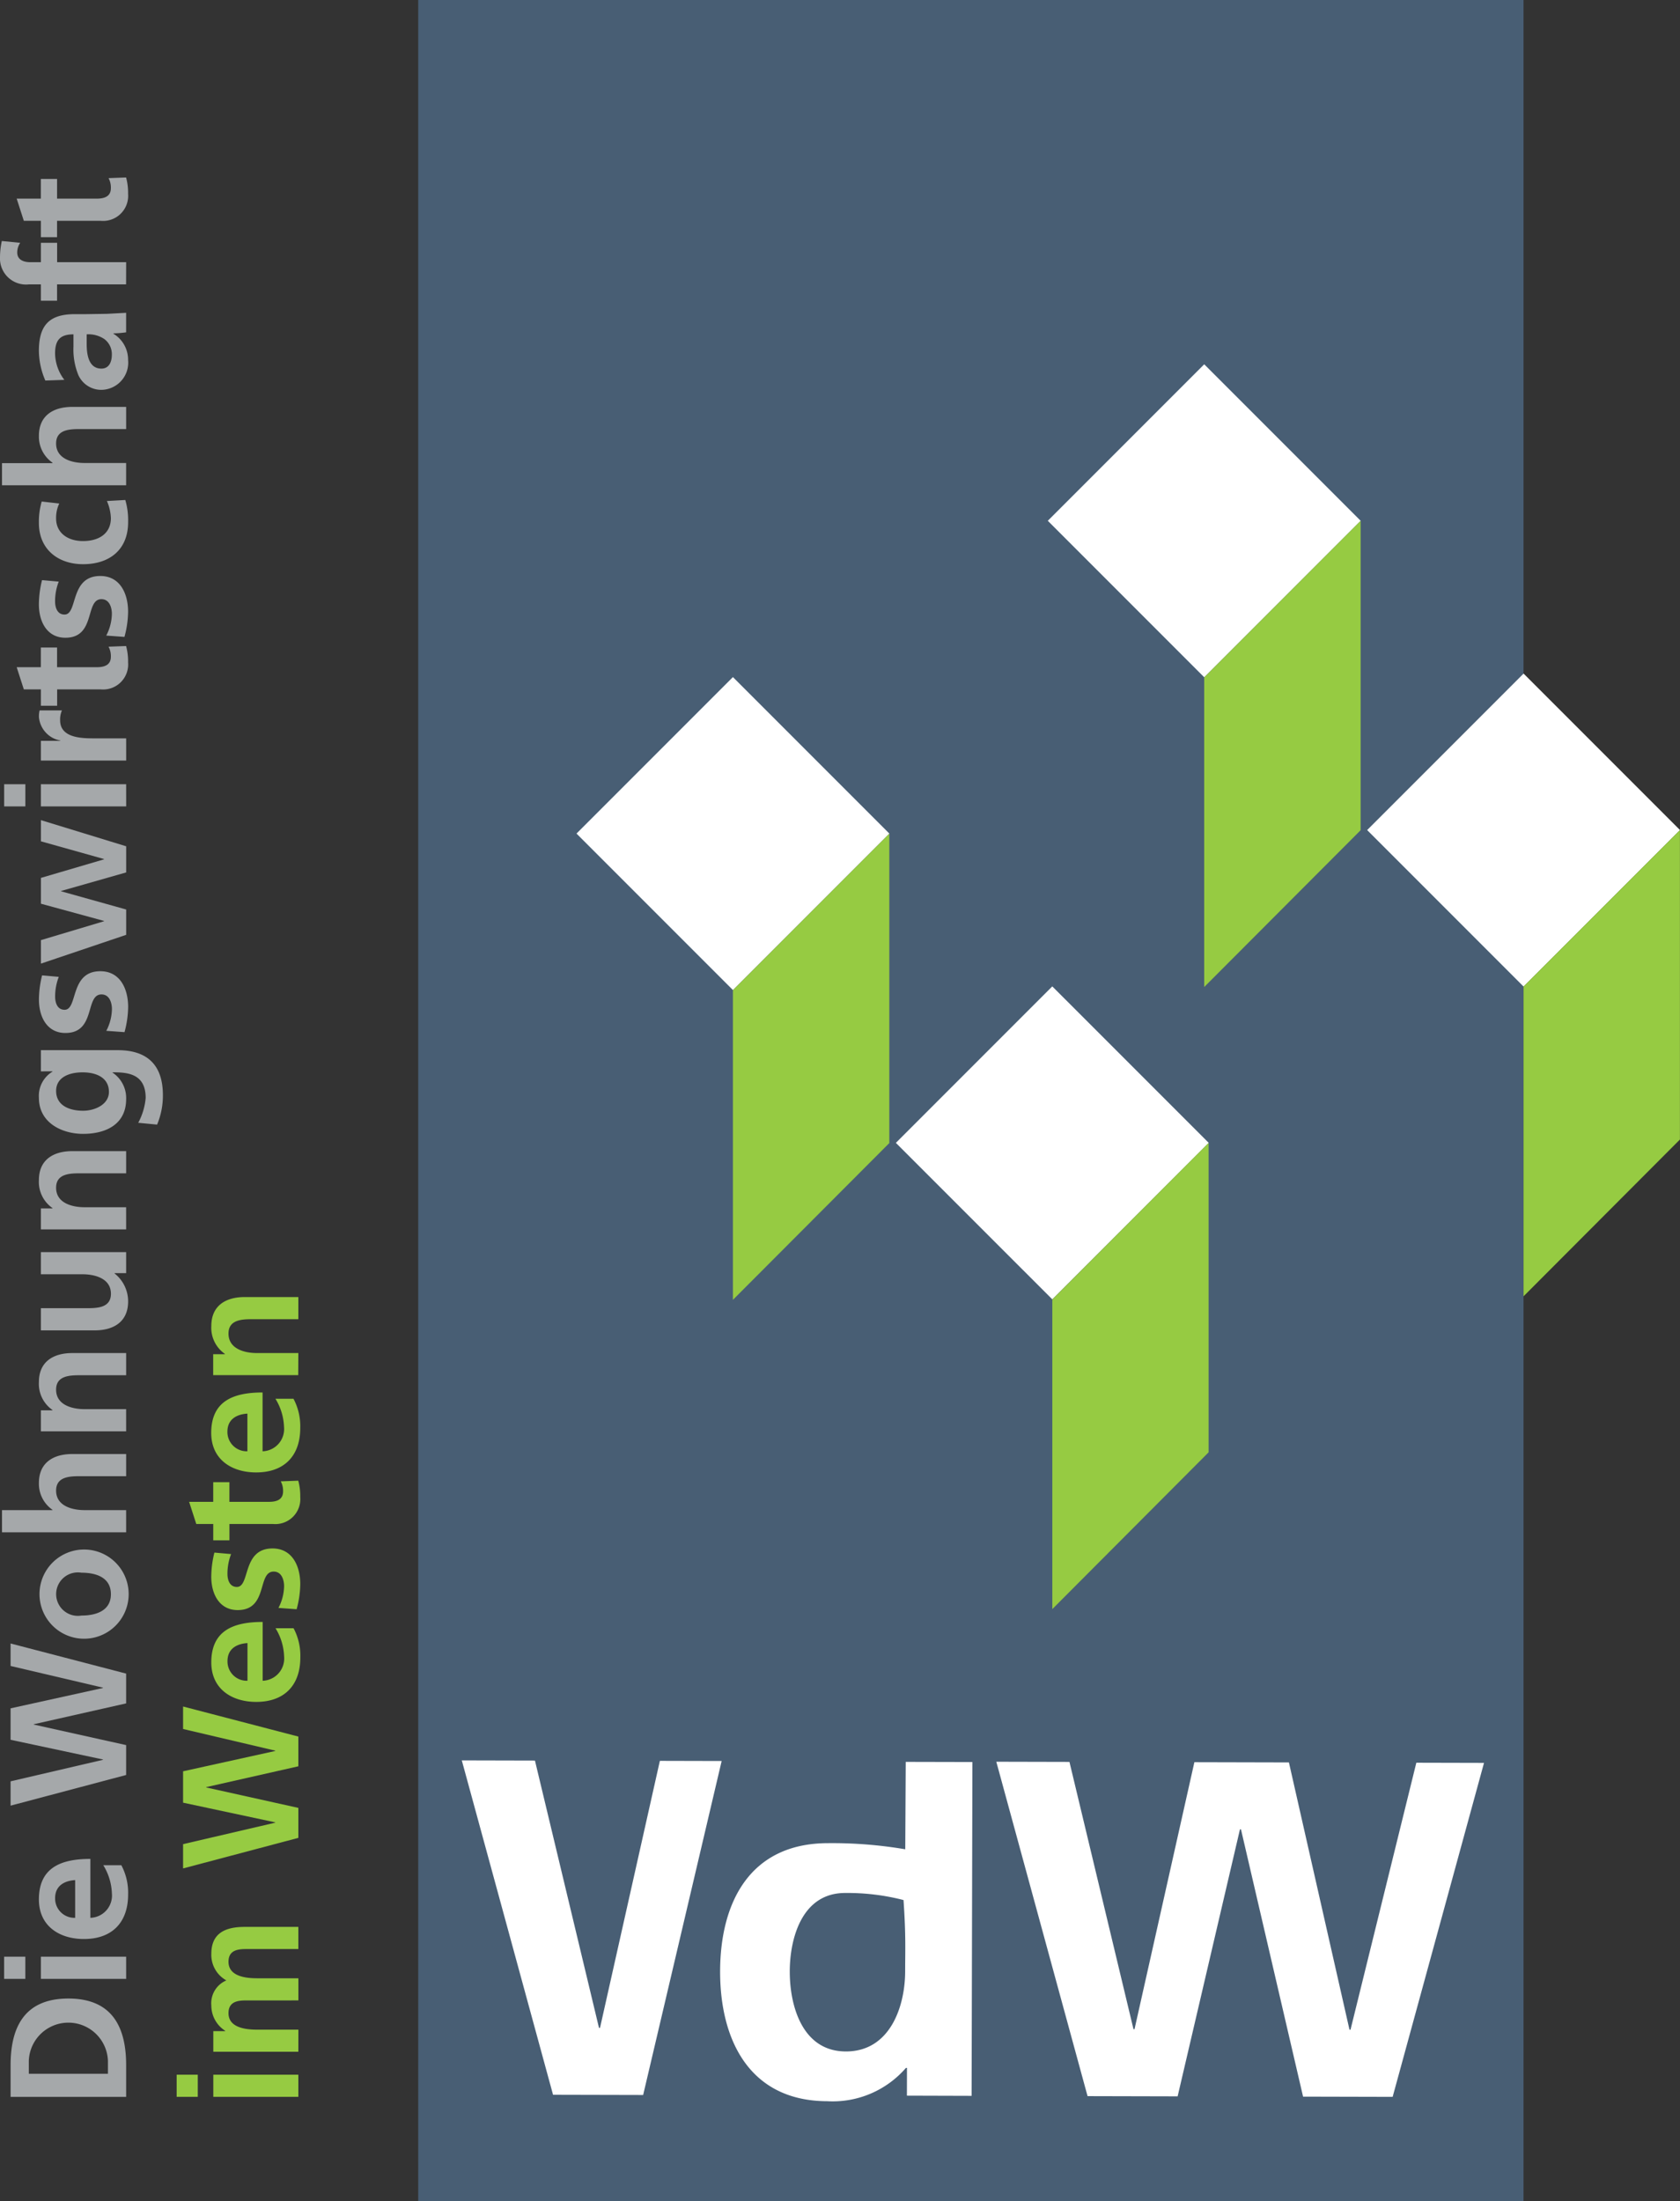 <svg xmlns="http://www.w3.org/2000/svg" width="164.443" height="215.379" viewBox="0 0 164.443 215.379">
  <rect x="0" y="0" width="164.443" height="215.379" fill="#333333" stroke="none"/>
  <g id="Gruppe_1" data-name="Gruppe 1" transform="translate(0 0)">
    <path id="Pfad_27" data-name="Pfad 27" d="M0,0H108.192V215.379H0Z" transform="translate(40.936 0)" fill="#485e74"/>
    <rect id="Rechteck_8" data-name="Rechteck 8" width="21.653" height="21.653" transform="translate(133.821 81.217) rotate(-45)" fill="#fff"/>
    <path id="Pfad_19" data-name="Pfad 19" d="M448.319,473.493V443.182l15.309-15.309V458.15Z" transform="translate(-299.191 -346.656)" fill="#96cb42" fill-rule="evenodd"/>
    <rect id="Rechteck_9" data-name="Rechteck 9" width="21.653" height="21.654" transform="translate(102.561 50.955) rotate(-45)" fill="#fff"/>
    <path id="Pfad_20" data-name="Pfad 20" d="M377.288,404.73v-30.3L392.6,359.11v30.277Z" transform="translate(-259.418 -308.154)" fill="#96cb42" fill-rule="evenodd"/>
    <rect id="Rechteck_10" data-name="Rechteck 10" width="21.653" height="21.653" transform="translate(87.69 111.822) rotate(-45.001)" fill="#fff"/>
    <path id="Pfad_21" data-name="Pfad 21" d="M343.5,543.037v-30.3L358.8,497.416v30.278Z" transform="translate(-240.497 -385.595)" fill="#96cb42" fill-rule="evenodd"/>
    <rect id="Rechteck_11" data-name="Rechteck 11" width="21.653" height="21.654" transform="translate(56.43 81.56) rotate(-45)" fill="#fff"/>
    <path id="Pfad_22" data-name="Pfad 22" d="M272.465,474.274v-30.3l15.309-15.316v30.277Z" transform="translate(-200.725 -347.093)" fill="#96cb42" fill-rule="evenodd"/>
    <path id="Pfad_23" data-name="Pfad 23" d="M339.983,667.734l-8.932-32.719,7.16.017,6.269,26.154h.1l5.859-26.125,9.254.022,5.929,26.153h.1l6.443-26.123,6.624.016-8.943,32.676-8.767-.021L355,641.631h-.1l-6.1,26.124Z" transform="translate(-233.53 -462.64)" fill="#fff" fill-rule="evenodd"/>
    <path id="Pfad_24" data-name="Pfad 24" d="M221.092,667.434l-8.932-32.719,7.16.017,6.269,26.154h.1l5.859-26.125,6.048.015-7.685,32.679Z" transform="translate(-166.958 -462.472)" fill="#fff" fill-rule="evenodd"/>
    <path id="Pfad_25" data-name="Pfad 25" d="M287.9,667.7l.006-2.717h-.1a9.478,9.478,0,0,1-7.7,3.261c-7.7-.018-10.506-6.115-10.49-12.72.016-6.652,2.855-12.518,10.55-12.529a42.665,42.665,0,0,1,7.572.6l.046-8.553,6.527.015-.079,32.662Zm-11.466-12.16c-.008,3.326,1.2,7.826,5.485,7.836,4.335.011,5.8-4.4,5.809-7.82,0-1.976.084-3.5-.16-6.995a21.946,21.946,0,0,0-5.71-.691c-4.237-.01-5.417,4.438-5.425,7.67" transform="translate(-199.129 -462.653)" fill="#fff" fill-rule="evenodd"/>
    <path id="Pfad_18" data-name="Pfad 18" d="M123.635,493.7h-11.31V490.6c0-3.465,1.167-6.525,5.655-6.525s5.655,3.06,5.655,6.525Zm-9.527-2.266h7.745v-1.263a3.875,3.875,0,0,0-7.745,0Zm9.527-9.28H115.29v-2.17h8.345Zm-9.868,0h-2.074v-2.17h2.074Zm4.877-5.975v-3.692c-1.053.065-1.961.551-1.961,1.765a1.89,1.89,0,0,0,1.961,1.927m2.754-5.149h1.766a5.726,5.726,0,0,1,.664,2.866c0,2.753-1.588,4.356-4.326,4.356-2.414,0-4.407-1.279-4.407-3.87,0-3.093,2.122-3.968,5.039-3.968v5.765a2.181,2.181,0,0,0,2.107-2.38,5.625,5.625,0,0,0-.843-2.769m2.236-8.827-11.31,3v-2.38l9.042-2.105v-.032l-9.042-1.927v-3.077l9.042-1.992v-.032l-9.042-2.121v-2.2l11.31,2.946v2.915l-9.041,2.04v.032l9.041,2.008Zm-4.116-13.332a4.364,4.364,0,1,1,0-8.728,4.364,4.364,0,0,1,0,8.728m-.259-2.267c1.377,0,2.884-.437,2.884-2.089,0-1.668-1.491-2.105-2.884-2.105a2.126,2.126,0,1,0,0,4.194m4.375-8.146H111.483v-2.17h4.942v-.032a3.1,3.1,0,0,1-1.329-2.623c0-1.976,1.393-2.834,3.273-2.834h5.266v2.169h-4.456c-1.021,0-2.4.017-2.4,1.409,0,1.57,1.7,1.91,2.771,1.91h4.083Zm0-9.879H115.29v-2.057h1.135v-.032a3.113,3.113,0,0,1-1.329-2.736c0-1.975,1.393-2.834,3.273-2.834h5.266v2.17h-4.456c-1.021,0-2.4.016-2.4,1.408,0,1.571,1.7,1.911,2.771,1.911h4.083Zm-8.345-17.537h8.345v2.056H122.5v.032a3.479,3.479,0,0,1,1.329,2.737c0,1.975-1.393,2.833-3.273,2.833H115.29v-2.17h4.456c1.021,0,2.4-.016,2.4-1.409,0-1.571-1.7-1.911-2.771-1.911H115.29Zm8.345-2.22H115.29v-2.056h1.135v-.033a3.112,3.112,0,0,1-1.329-2.736c0-1.975,1.393-2.834,3.273-2.834h5.266v2.17h-4.456c-1.021,0-2.4.016-2.4,1.409,0,1.571,1.7,1.91,2.771,1.91h4.083Zm-1.685-13.457c0-1.36-1.183-1.911-2.576-1.911-1.426,0-2.592.551-2.592,1.814,0,1.473,1.361,1.943,2.641,1.943,1.135,0,2.528-.6,2.528-1.846m-6.66-2.008v-2.072h7.535c2.269,0,4.407.907,4.407,4.4a7.329,7.329,0,0,1-.567,2.882l-1.847-.178a6.257,6.257,0,0,0,.729-2.429c0-2.4-1.8-2.51-3.241-2.51v.032a2.978,2.978,0,0,1,1.329,2.591c0,2.461-1.977,3.4-4.213,3.4-2.009,0-4.326-1.036-4.326-3.53a2.767,2.767,0,0,1,1.329-2.558v-.033Zm.114-9.393,1.637.146a5.315,5.315,0,0,0-.356,1.943c0,.583.211,1.279.924,1.279,1.329,0,.486-3.773,3.5-3.773,1.944,0,2.722,1.733,2.722,3.5a9.707,9.707,0,0,1-.356,2.461l-1.782-.129a4.763,4.763,0,0,0,.551-2.137c0-.551-.211-1.425-1.021-1.425-1.636,0-.518,3.773-3.532,3.773-1.8,0-2.592-1.571-2.592-3.271a9.995,9.995,0,0,1,.308-2.364m8.231-3.968-8.345,2.817v-2.3l6.174-1.846v-.033l-6.174-1.684v-2.526l6.174-1.814v-.032l-6.174-1.732v-2.073l8.345,2.558v2.559l-6.368,1.813v.032l6.368,1.781Zm0-12.567H115.29v-2.17h8.345Zm-9.868,0h-2.074v-2.17h2.074Zm9.868-4.486H115.29v-1.927h1.9v-.033a2.555,2.555,0,0,1-2.09-2.283,2.37,2.37,0,0,1,.065-.664h2.187a2.212,2.212,0,0,0-.178.971c0,1.765,2.2,1.765,3.4,1.765h3.062Zm-2.512-6.963h-4.245v1.6H115.29v-1.6h-1.669l-.7-2.17h2.365v-1.927h1.588v1.927h3.889c.713,0,1.377-.194,1.377-1.02a1.938,1.938,0,0,0-.227-.987l1.717-.065a5.7,5.7,0,0,1,.195,1.6,2.453,2.453,0,0,1-2.706,2.64m-5.72-10.688,1.637.146a5.312,5.312,0,0,0-.356,1.943c0,.583.211,1.279.924,1.279,1.329,0,.486-3.773,3.5-3.773,1.944,0,2.722,1.733,2.722,3.5a9.706,9.706,0,0,1-.356,2.461l-1.782-.13a4.763,4.763,0,0,0,.551-2.137c0-.551-.211-1.425-1.021-1.425-1.636,0-.518,3.773-3.532,3.773-1.8,0-2.592-1.571-2.592-3.271a10,10,0,0,1,.308-2.364m-.032-7.692,1.717.194a3.275,3.275,0,0,0-.308,1.474c0,1.344,1.069,2.2,2.641,2.2,1.539,0,2.722-.729,2.722-2.251a4.591,4.591,0,0,0-.389-1.668l1.8-.1a7.064,7.064,0,0,1,.275,2.17c0,2.736-1.863,4.113-4.407,4.113-2.414,0-4.326-1.425-4.326-4.032a7.055,7.055,0,0,1,.275-2.1m8.263-1.588H111.483v-2.17h4.942V333.8a3.1,3.1,0,0,1-1.329-2.623c0-1.976,1.393-2.834,3.273-2.834h5.266v2.17h-4.456c-1.021,0-2.4.016-2.4,1.409,0,1.571,1.7,1.911,2.771,1.911h4.083Zm-6.044-10.316-1.863.065a7.454,7.454,0,0,1-.632-2.9c0-2.542,1.053-3.594,3.516-3.594h1.069l2.09-.032,1.863-.1v1.91a10.193,10.193,0,0,1-1.248.1v.033a2.977,2.977,0,0,1,1.442,2.574,2.66,2.66,0,0,1-2.479,2.915,2.453,2.453,0,0,1-2.382-1.425,6.606,6.606,0,0,1-.486-2.8v-1.2c-1.345,0-1.8.6-1.8,1.878a4.361,4.361,0,0,0,.907,2.574m3.629-1.1c.713,0,1.021-.6,1.021-1.376a1.842,1.842,0,0,0-.745-1.522,2.769,2.769,0,0,0-1.718-.453v.939c0,.972.162,2.413,1.442,2.413m2.414-8.243h-6.756v1.6H115.29v-1.6h-1.167a2.55,2.55,0,0,1-2.835-2.655,7.648,7.648,0,0,1,.178-1.587l1.8.178a1.682,1.682,0,0,0-.292.939c0,.728.632.955,1.28.955h1.037v-1.895h1.588v1.895h6.756Zm-2.512-6.219h-4.245v1.6H115.29v-1.6h-1.669l-.7-2.17h2.365v-1.927h1.588v1.927h3.889c.713,0,1.377-.194,1.377-1.02a1.937,1.937,0,0,0-.227-.987l1.717-.065a5.7,5.7,0,0,1,.195,1.6,2.453,2.453,0,0,1-2.706,2.64" transform="translate(-111.288 -288.531)" fill="#a5a8aa" fill-rule="evenodd"/>
    <path id="Pfad_26" data-name="Pfad 26" d="M162.492,633.084h-8.324v-2.166h8.324Zm-9.844,0H150.58v-2.166h2.069Zm9.844-4.411h-8.324v-2.021h1.164v-.032a2.933,2.933,0,0,1-1.358-2.473,2.428,2.428,0,0,1,1.471-2.457,2.856,2.856,0,0,1-1.471-2.6c0-2.053,1.406-2.635,3.265-2.635h5.253v2.166H157.53c-.776,0-1.875,0-1.875,1.245,0,1.439,1.713,1.616,2.8,1.616h4.041v2.166H157.53c-.776,0-1.875,0-1.875,1.245,0,1.439,1.713,1.616,2.8,1.616h4.041Zm0-20.93-11.282,2.99v-2.376l9.019-2.1v-.032L151.21,604.3v-3.071l9.019-1.988v-.032l-9.019-2.118v-2.2l11.282,2.941v2.909l-9.019,2.037v.032l9.019,2Zm-4.979-15.372v-3.685c-1.05.065-1.956.55-1.956,1.762a1.886,1.886,0,0,0,1.956,1.923m2.748-5.14h1.762a5.716,5.716,0,0,1,.663,2.861c0,2.747-1.584,4.348-4.315,4.348-2.409,0-4.4-1.277-4.4-3.864,0-3.087,2.117-3.96,5.027-3.96v5.754a2.176,2.176,0,0,0,2.1-2.376,5.617,5.617,0,0,0-.841-2.764m-5.98-7.4,1.632.146a5.311,5.311,0,0,0-.356,1.94c0,.581.21,1.276.921,1.276,1.325,0,.485-3.766,3.491-3.766,1.939,0,2.715,1.729,2.715,3.491a9.7,9.7,0,0,1-.356,2.457l-1.778-.13a4.759,4.759,0,0,0,.55-2.133c0-.55-.21-1.422-1.018-1.422-1.632,0-.517,3.766-3.524,3.766-1.794,0-2.586-1.568-2.586-3.265a9.96,9.96,0,0,1,.307-2.36m5.706-2.8h-4.235v1.6h-1.584v-1.6H152.5l-.7-2.166h2.36v-1.923h1.584v1.923h3.879c.711,0,1.374-.193,1.374-1.018a1.934,1.934,0,0,0-.227-.986l1.714-.065a5.714,5.714,0,0,1,.194,1.6,2.448,2.448,0,0,1-2.7,2.634m-2.473-7.111v-3.685c-1.05.064-1.956.55-1.956,1.762a1.886,1.886,0,0,0,1.956,1.923m2.748-5.14h1.762a5.714,5.714,0,0,1,.663,2.861c0,2.747-1.584,4.348-4.315,4.348-2.409,0-4.4-1.277-4.4-3.863,0-3.087,2.117-3.96,5.027-3.96v5.755a2.176,2.176,0,0,0,2.1-2.376,5.617,5.617,0,0,0-.841-2.764m2.231-2.311h-8.324V560.42H155.3v-.032a3.109,3.109,0,0,1-1.326-2.731c0-1.972,1.39-2.829,3.265-2.829h5.253v2.166h-4.445c-1.018,0-2.392.016-2.392,1.406,0,1.568,1.7,1.907,2.764,1.907h4.073Z" transform="translate(-133.289 -427.919)" fill="#96cb42" fill-rule="evenodd"/>
  </g>
</svg>

